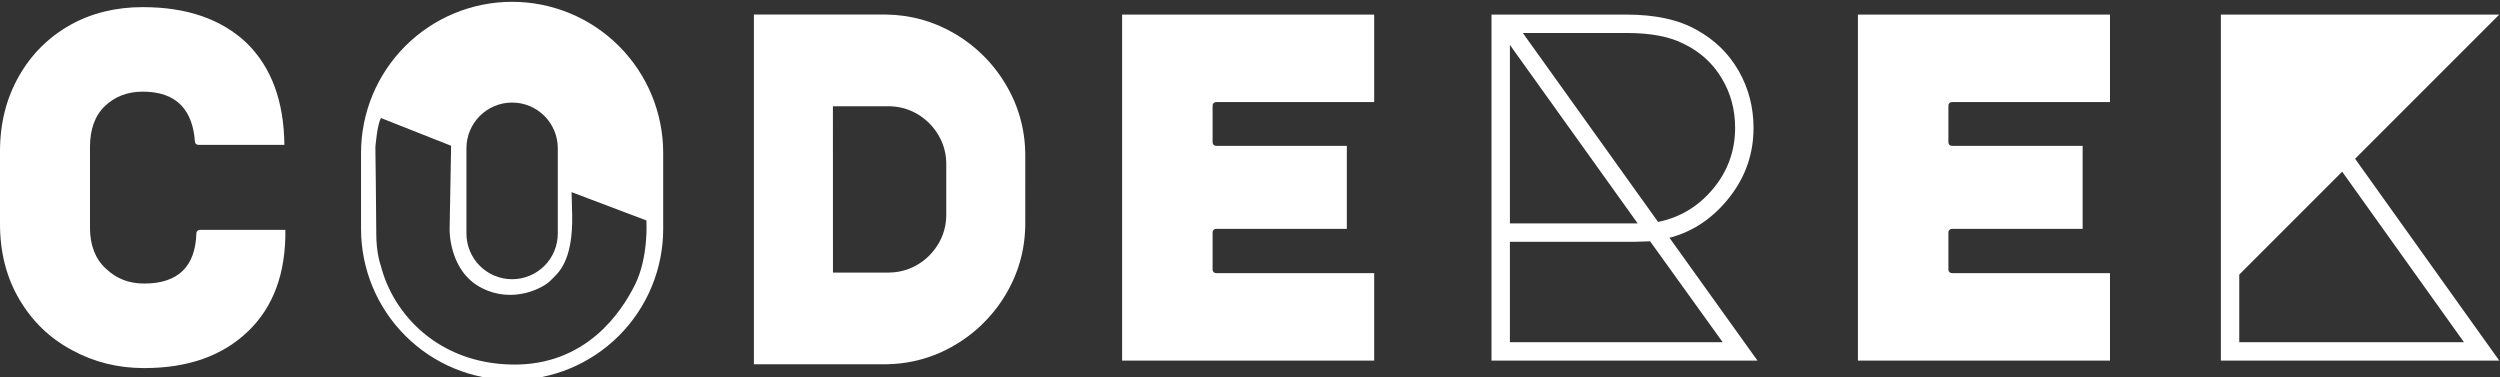 <?xml version="1.0" encoding="UTF-8" standalone="no"?>
<!DOCTYPE svg PUBLIC "-//W3C//DTD SVG 1.1//EN" "http://www.w3.org/Graphics/SVG/1.1/DTD/svg11.dtd">
<svg width="100%" height="100%" viewBox="0 0 2180 329" version="1.1" xmlns="http://www.w3.org/2000/svg" xmlns:xlink="http://www.w3.org/1999/xlink" xml:space="preserve" xmlns:serif="http://www.serif.com/" style="fill-rule:evenodd;clip-rule:evenodd;stroke-linejoin:round;stroke-miterlimit:2;">
    <rect x="0" y="0" width="2180" height="329" fill="#333333" stroke="none"/>
    <g transform="matrix(1,0,0,1,-410.318,-1455.07)">
        <g>
            <g transform="matrix(433.532,0,0,433.532,374.335,1769.53)">
                <path d="M0.657,-0.263C0.658,-0.176 0.633,-0.108 0.582,-0.059C0.531,-0.01 0.462,0.015 0.373,0.015C0.32,0.015 0.272,0.003 0.228,-0.021C0.183,-0.045 0.148,-0.079 0.122,-0.123C0.096,-0.167 0.083,-0.218 0.083,-0.275L0.083,-0.421C0.083,-0.478 0.096,-0.528 0.121,-0.572C0.146,-0.616 0.18,-0.65 0.224,-0.675C0.267,-0.699 0.316,-0.711 0.37,-0.711C0.459,-0.711 0.528,-0.687 0.579,-0.639C0.629,-0.59 0.654,-0.522 0.655,-0.434L0.482,-0.434C0.478,-0.434 0.475,-0.437 0.475,-0.441C0.473,-0.471 0.464,-0.496 0.448,-0.513C0.43,-0.532 0.404,-0.541 0.37,-0.541C0.339,-0.541 0.314,-0.531 0.294,-0.512C0.274,-0.493 0.264,-0.465 0.264,-0.43L0.264,-0.267C0.264,-0.232 0.275,-0.204 0.296,-0.185C0.317,-0.165 0.342,-0.155 0.373,-0.155C0.441,-0.155 0.476,-0.189 0.478,-0.256C0.478,-0.26 0.481,-0.263 0.485,-0.263C0.517,-0.263 0.657,-0.263 0.657,-0.263Z" style="fill:white;fill-rule:nonzero;"/>
            </g>
            <g transform="matrix(0.067,0,0,0.067,539.532,1150.47)">
                <path d="M6702.84,6536.13C6702.84,6014.65 6495.68,5514.52 6126.93,5145.78C5758.19,4777.03 5258.06,4569.87 4736.58,4569.87L4736.57,4569.87C4215.09,4569.87 3714.96,4777.03 3346.22,5145.78C2977.47,5514.52 2770.31,6014.65 2770.31,6536.13L2770.31,7525.19C2770.31,8046.67 2977.47,8546.8 3346.22,8915.54C3714.96,9284.29 4215.09,9491.45 4736.57,9491.45L4736.58,9491.45C5258.06,9491.45 5758.19,9284.29 6126.93,8915.54C6495.68,8546.8 6702.84,8046.67 6702.84,7525.19C6702.84,7199.52 6702.84,6861.8 6702.84,6536.13ZM3030.68,6082.76L3942.58,6443.64L3923.17,7534.04C3923.17,7534.04 3911.53,8067.46 4330.62,8288.65C4749.7,8509.83 5149.39,8288.65 5234.76,8199.4C5320.12,8110.15 5533.55,7974.33 5518.03,7326.3L5510.27,7046.91L6484.25,7415.55C6484.25,7415.55 6515.3,7888.97 6336.8,8249.84C6158.3,8610.72 5696.29,9306.44 4737.82,9290.92C3779.36,9275.4 3189.77,8641.77 3026.8,8001.5C3026.8,8001.5 2968.59,7846.28 2968.59,7590.17C2968.59,7334.07 2956.95,6464.85 2956.95,6464.85C2956.95,6464.85 2980.23,6158.57 3030.68,6082.76ZM5331.05,6475.5C5331.05,6317.84 5268.42,6166.63 5156.93,6055.15C5045.45,5943.66 4894.24,5881.03 4736.58,5881.03L4736.57,5881.03C4578.91,5881.03 4427.7,5943.66 4316.22,6055.15C4204.73,6166.63 4142.1,6317.84 4142.1,6475.5L4142.1,7585.82C4142.1,7743.48 4204.73,7894.69 4316.22,8006.17C4427.7,8117.66 4578.91,8180.29 4736.57,8180.29L4736.58,8180.29C4894.24,8180.29 5045.45,8117.66 5156.93,8006.17C5268.42,7894.69 5331.05,7743.48 5331.05,7585.82C5331.05,7244.37 5331.05,6816.95 5331.05,6475.5Z" style="fill:white;"/>
            </g>
            <g transform="matrix(0.035,0,0,0.035,1030.36,1416.39)">
                <path d="M7828.13,6499.63C7828.08,6574.58 7828.04,6649.54 7828,6724.5C7817.63,7356.1 7647.96,7940.77 7319,8478.5C7155.99,8745 6961.15,8987.16 6734.5,9205C6432.09,9491.15 6090.09,9719.82 5708.5,9891C5287.05,10075.7 4846.05,10172 4385.5,10180C3279.5,10180.5 2173.5,10180.7 1067.5,10180.5L1067.5,1467.5C2168.17,1467.33 3268.83,1467.5 4369.5,1468C4978.37,1477.09 5545.03,1635.42 6069.5,1943C6392.1,2132.32 6679.26,2366.82 6931,2646.5C7194.23,2942.99 7404.56,3274.65 7562,3641.5C7709.84,3994.54 7796.17,4362.2 7821,4744.5C7824.76,4804.78 7827.1,4865.11 7828,4925.5C7828.04,5000.46 7828.08,5075.42 7828.13,5150.37L7828.37,5600.13C7828.42,5675.08 7828.46,5750.04 7828.5,5825C7828.46,5899.96 7828.42,5974.92 7828.37,6049.87L7828.13,6499.63ZM3038.5,3752.5C3516.17,3752.33 3993.83,3752.5 4471.5,3753C4746.6,3763.37 4997.6,3845.7 5224.5,4000C5475.31,4173.18 5656.81,4401.68 5769,4685.5C5827,4838.49 5857.33,4996.82 5860,5160.5C5860.67,5600.17 5860.67,6039.83 5860,6479.5C5856.07,6737.91 5787.07,6977.25 5653,7197.5C5478.47,7479.34 5236.97,7681.5 4928.5,7804C4771.04,7863.5 4608.04,7894.17 4439.5,7896C3972.83,7896.67 3506.17,7896.67 3039.5,7896C3038.58,7895.63 3037.75,7895.13 3037,7894.5C3035.33,6514.91 3035,5135.25 3036,3755.5C3037.04,3754.63 3037.88,3753.63 3038.5,3752.5Z" style="fill:white;"/>
            </g>
            <g transform="matrix(433.532,0,0,433.532,1336.78,1769.53)">
                <path d="M0.12,-0.696L0.627,-0.696L0.627,-0.52L0.309,-0.52C0.305,-0.52 0.302,-0.517 0.302,-0.513L0.302,-0.439C0.302,-0.435 0.305,-0.432 0.309,-0.432L0.572,-0.432L0.572,-0.265L0.309,-0.265C0.305,-0.265 0.302,-0.262 0.302,-0.258L0.302,-0.183C0.302,-0.179 0.305,-0.176 0.309,-0.176L0.627,-0.176L0.627,-0L0.12,-0L0.12,-0.696Z" style="fill:white;fill-rule:nonzero;"/>
            </g>
            <g transform="matrix(433.532,0,0,433.532,1657.59,1769.53)">
                <path d="M0.658,-0L0.123,-0L0.123,-0.696L0.394,-0.696C0.452,-0.696 0.499,-0.686 0.536,-0.665C0.572,-0.645 0.6,-0.618 0.62,-0.583C0.64,-0.548 0.65,-0.51 0.65,-0.468C0.65,-0.416 0.634,-0.37 0.602,-0.329C0.57,-0.288 0.53,-0.26 0.481,-0.247L0.658,-0ZM0.186,-0.659L0.458,-0.279C0.503,-0.288 0.54,-0.311 0.569,-0.346C0.598,-0.381 0.613,-0.422 0.613,-0.468C0.613,-0.505 0.604,-0.538 0.586,-0.568C0.568,-0.598 0.543,-0.621 0.51,-0.637C0.481,-0.652 0.442,-0.659 0.395,-0.659L0.186,-0.659ZM0.16,-0.635L0.16,-0.276L0.417,-0.276L0.16,-0.635ZM0.16,-0.037L0.588,-0.037L0.442,-0.24L0.411,-0.239L0.16,-0.239L0.16,-0.037Z" style="fill:white;fill-rule:nonzero;"/>
            </g>
            <g transform="matrix(433.532,0,0,433.532,1978.4,1769.53)">
                <path d="M0.12,-0.696L0.627,-0.696L0.627,-0.52L0.309,-0.52C0.305,-0.52 0.302,-0.517 0.302,-0.513L0.302,-0.439C0.302,-0.435 0.305,-0.432 0.309,-0.432L0.572,-0.432L0.572,-0.265L0.309,-0.265C0.305,-0.265 0.302,-0.262 0.302,-0.258L0.302,-0.183C0.302,-0.179 0.305,-0.176 0.309,-0.176L0.627,-0.176L0.627,-0L0.12,-0L0.12,-0.696Z" style="fill:white;fill-rule:nonzero;"/>
            </g>
            <g transform="matrix(433.532,0,0,433.532,2299.22,1769.53)">
                <path d="M0.38,-0.406L0.67,-0L0.11,-0L0.11,-0.696L0.67,-0.696L0.38,-0.406ZM0.354,-0.38L0.147,-0.173L0.147,-0.037L0.599,-0.037L0.354,-0.38Z" style="fill:white;fill-rule:nonzero;"/>
            </g>
        </g>
    </g>
</svg>
